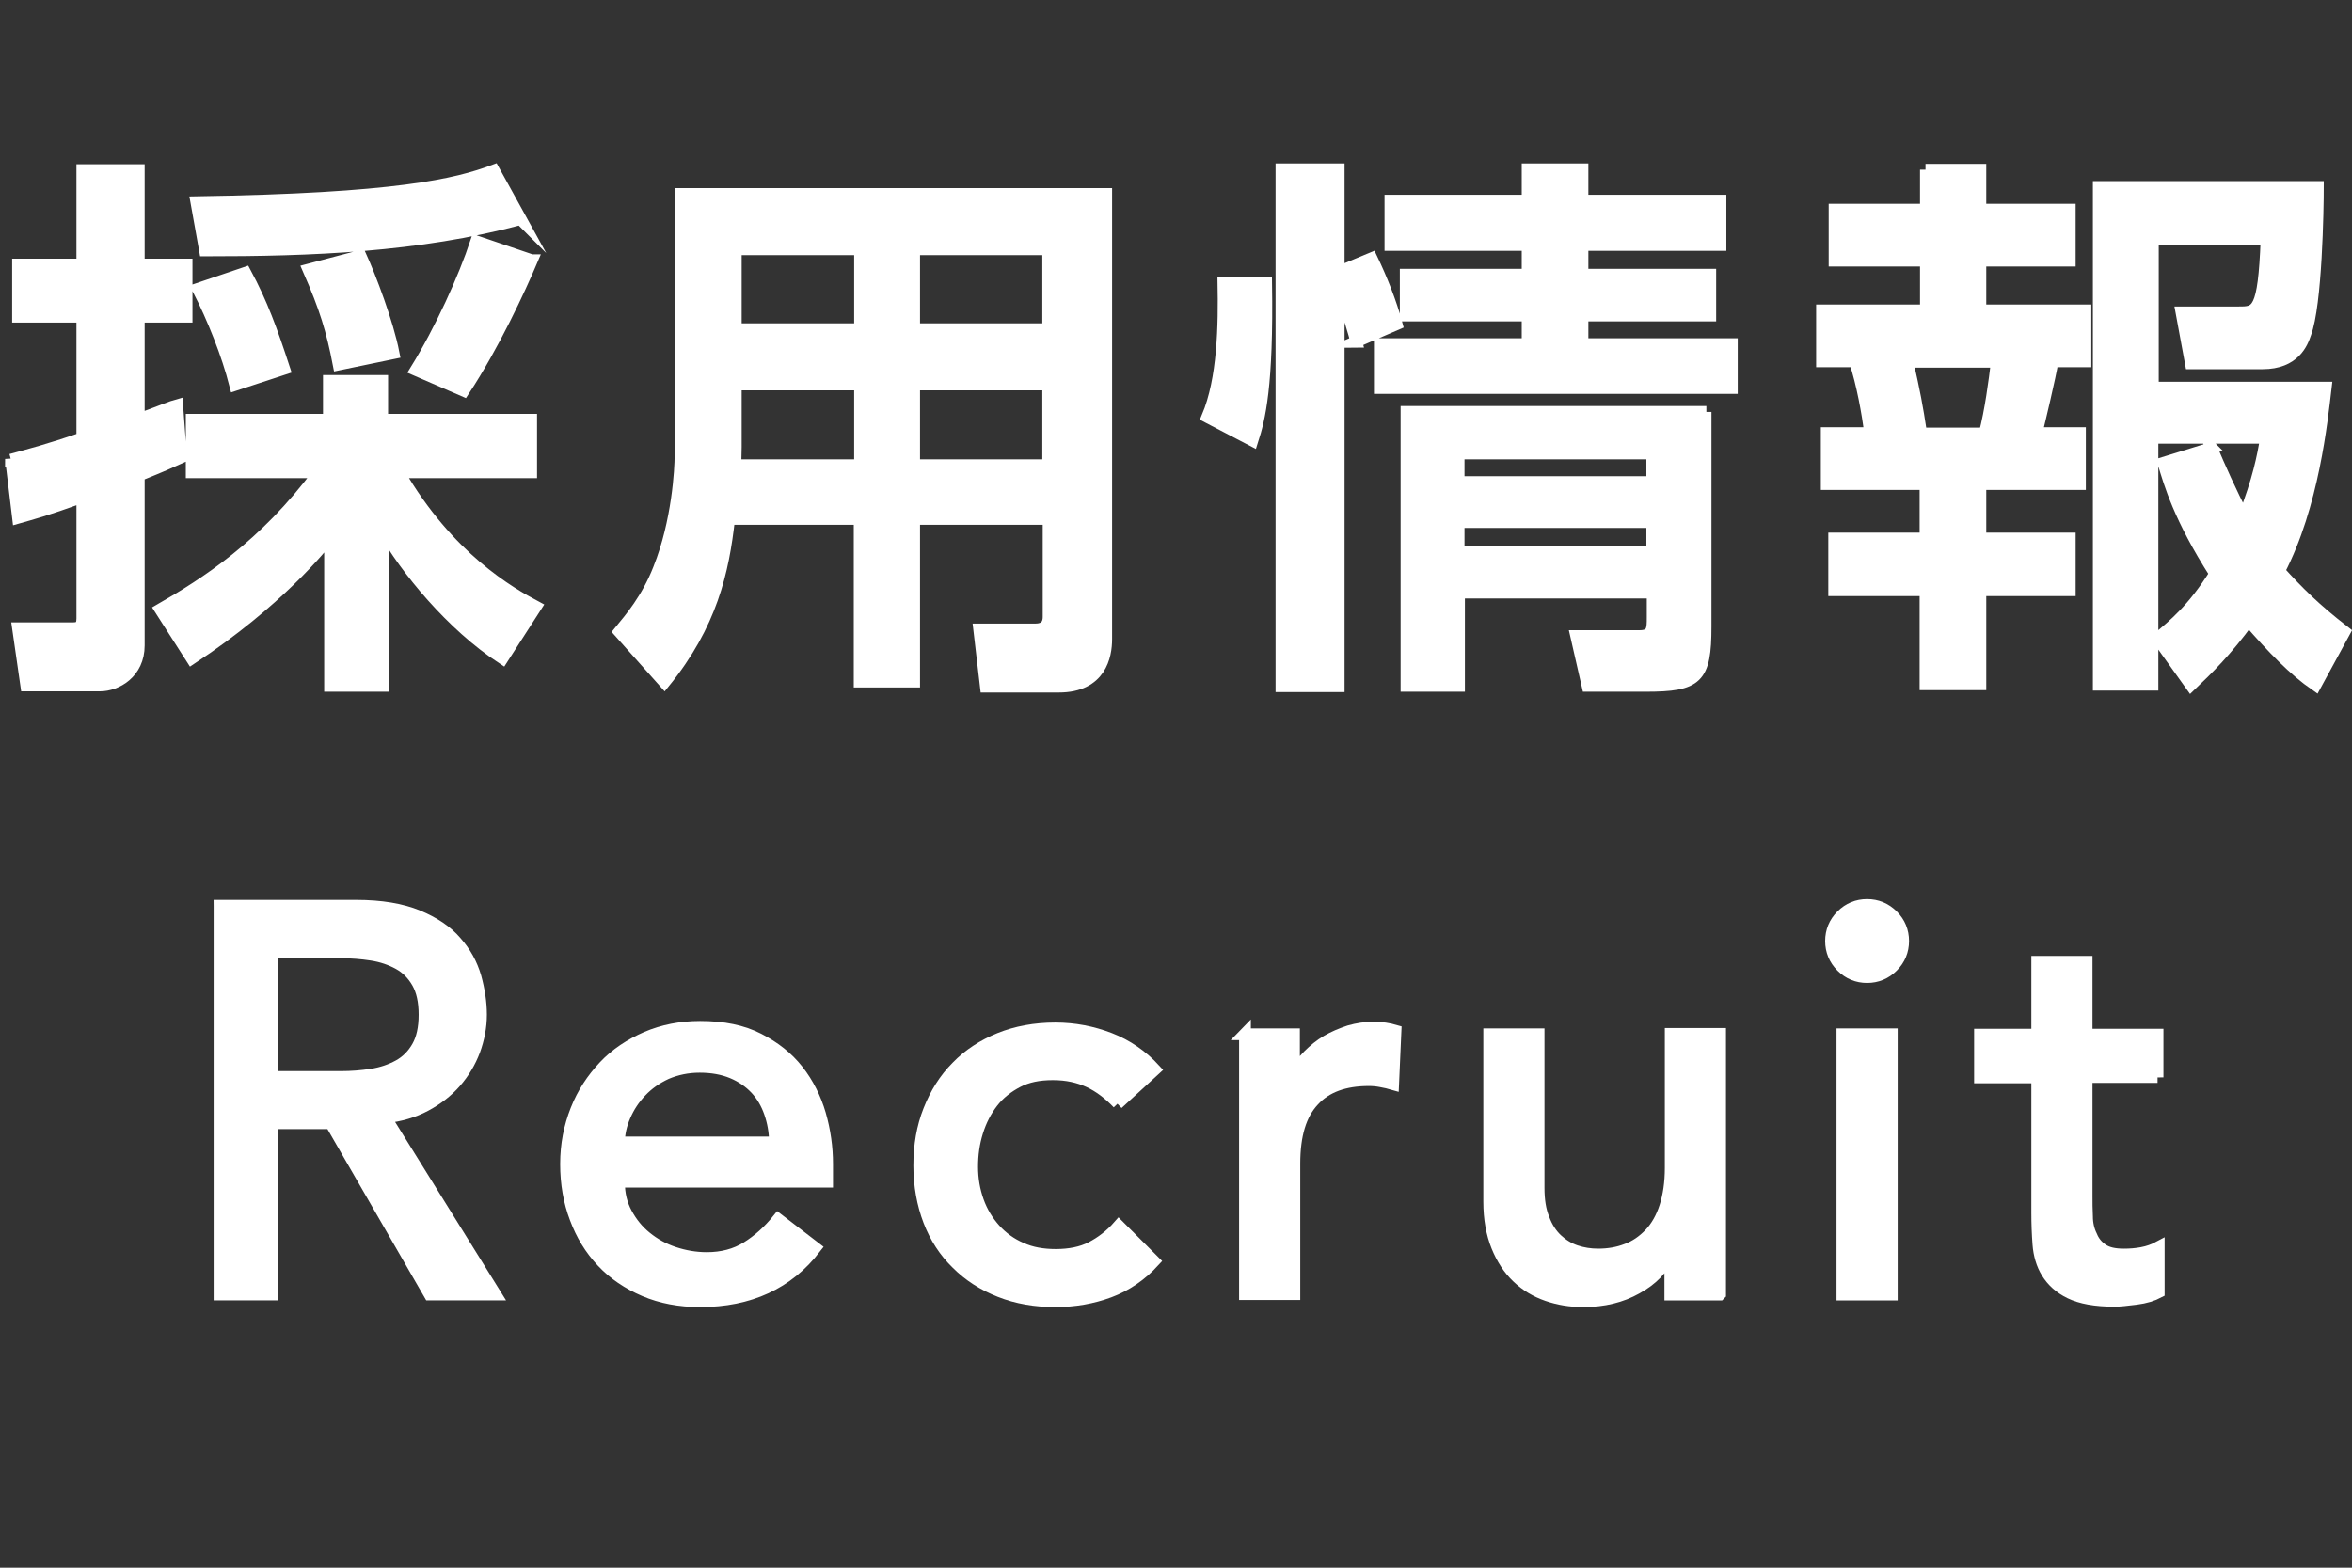 <svg height="40" viewBox="0 0 60 40" width="60" xmlns="http://www.w3.org/2000/svg"><rect x="0" y="0" width="60" height="40" fill="#333333" stroke="none"/><path d="m0 0h60v40h-60z" fill="none"/><g fill="#fff" stroke="#fff" stroke-miterlimit="10" stroke-width=".3"><path d="m.28 11.73c.48-.13.95-.25 1.82-.55v-3.1h-1.64v-1.33h1.64v-2.41h1.44v2.41h1.22v1.33h-1.22v2.62c.73-.27.8-.31.98-.36l.1 1.33c-.31.14-.46.21-1.08.46v4.34c0 .7-.57 1.02-.99 1.02h-1.88l-.21-1.46h1.36c.15 0 .28 0 .28-.25v-3.1c-.97.35-1.29.43-1.64.53l-.18-1.5zm3.81 3.82c1.15-.66 2.66-1.62 4.05-3.5h-3.25v-1.34h3.5v-.99h1.36v.99h3.8v1.34h-3.38c1.27 2.19 2.84 3.08 3.5 3.43l-.85 1.32c-1.3-.85-2.47-2.28-3.04-3.29v3.99h-1.36v-3.82c-.21.27-1.33 1.67-3.53 3.12zm9.19-9.96c-2.62.7-5.35.8-8.05.8l-.22-1.23c5.1-.08 6.63-.45 7.59-.81l.69 1.25zm-7.02 1.37c.42.78.67 1.47.99 2.45l-1.25.41c-.2-.78-.56-1.69-.95-2.45zm2.94-.43c.25.55.69 1.71.84 2.48l-1.4.29c-.17-.88-.34-1.44-.77-2.42zm4.37.11c-.31.73-.97 2.16-1.74 3.33l-1.22-.53c.63-1.02 1.23-2.34 1.54-3.28l1.41.48z"/><path d="m26.74 13.24h-3.42v4.15h-1.39v-4.15h-3.33c-.15 1.34-.45 2.69-1.65 4.17l-1.15-1.29c.28-.34.71-.84 1.01-1.61.48-1.2.55-2.54.55-2.89v-6.67h10.86v11.36c0 .42-.14 1.21-1.21 1.21h-1.86l-.17-1.46h1.43c.13 0 .34-.03.34-.32v-2.49zm-7.97-3.43v1.6c0 .08-.01.41-.01.46h3.18v-2.06zm0-3.45v2.04h3.17v-2.04zm4.55 0v2.04h3.42v-2.04zm0 3.45v2.06h3.42v-2.06z"/><path d="m30.8 10.64c.41-.97.43-2.34.41-3.43h1.09c.04 2.65-.17 3.47-.35 4.03zm3.8-1.92c-.06-.22-.15-.59-.45-1.34v10.13h-1.46v-13.19h1.46v2.62l.84-.35c.25.52.49 1.12.64 1.68l-1.04.45zm9.29-2.47h-3.52v.76h3.26v1.04h-3.26v.73h3.81v1.12h-8.98v-1.12h3.77v-.73h-3.11v-1.04h3.11v-.76h-3.5v-1.13h3.5v-.8h1.4v.8h3.52zm-.38 4.26v5.48c0 1.32-.21 1.51-1.53 1.51h-1.48l-.29-1.27h1.61c.34 0 .34-.18.34-.48v-.63h-4.94v2.38h-1.34v-6.99h7.65zm-6.3 1.06v.73h4.94v-.73zm0 1.75v.76h4.94v-.76z"/><path d="m49.12 4.33h1.4v1.02h2.28v1.3h-2.28v1.27h2.68v1.3h-.84c-.06.38-.34 1.55-.41 1.83h1.11v1.3h-2.54v1.39h2.28v1.32h-2.28v2.4h-1.4v-2.4h-2.33v-1.32h2.33v-1.39h-2.52v-1.3h1.11c-.07-.52-.2-1.26-.39-1.83h-.84v-1.3h2.65v-1.27h-2.33v-1.3h2.33v-1.02zm-.46 4.9c.18.8.24 1.11.35 1.83h1.62c.15-.57.25-1.33.31-1.83zm7.75 2.19c.21.49.48 1.11.83 1.78.38-.98.48-1.53.57-2.03h-2.9v6.3h-1.37v-12.7h5.59c0 .56-.04 3-.32 3.74-.08.24-.28.76-1.09.76h-1.83l-.24-1.3h1.46c.46 0 .64 0 .71-1.86h-2.9v3.78h4.41c-.1.85-.32 3.01-1.19 4.68.48.53.92.97 1.67 1.55l-.74 1.36c-.55-.38-1.09-.94-1.71-1.65-.56.77-1.05 1.25-1.47 1.65l-.85-1.19c.42-.35.9-.74 1.47-1.65-.92-1.44-1.16-2.3-1.32-2.83l1.23-.38z"/><path d="m5.6 23.11h3.49c.63 0 1.16.09 1.57.26s.74.39.97.66c.24.27.4.56.5.9.09.33.14.65.14.96s-.06.62-.17.92c-.11.29-.27.56-.48.8s-.47.44-.77.6-.64.26-1.02.3l2.81 4.52h-1.68l-2.52-4.37h-1.5v4.37h-1.34v-9.91zm1.34 4.37h1.76c.26 0 .52-.02.78-.06s.49-.12.69-.23.36-.27.48-.48.18-.48.18-.82-.06-.61-.18-.82-.28-.37-.48-.48-.43-.19-.69-.23-.52-.06-.78-.06h-1.76v3.19z"/><path d="m15.79 30.17c0 .29.06.55.19.79s.29.44.5.61.44.3.71.39.55.14.84.14c.39 0 .73-.09 1.02-.27s.56-.42.8-.72l.95.73c-.7.91-1.68 1.36-2.94 1.36-.52 0-1-.09-1.42-.27s-.78-.42-1.08-.74-.52-.68-.68-1.11c-.16-.42-.24-.88-.24-1.38s.09-.95.26-1.38.41-.79.71-1.11.67-.56 1.08-.74c.42-.18.88-.27 1.37-.27.59 0 1.08.1 1.49.31s.74.47 1 .8.45.71.57 1.12c.12.42.18.84.18 1.27v.45h-5.32zm3.98-1.01c0-.28-.05-.54-.13-.77s-.2-.44-.36-.61-.36-.31-.6-.41-.52-.15-.83-.15-.59.06-.85.17c-.26.12-.47.27-.65.46s-.31.39-.41.62-.15.46-.15.68h3.98z"/><path d="m28.52 28.15c-.23-.24-.48-.43-.74-.55s-.56-.19-.92-.19-.65.06-.9.19-.47.3-.64.52-.3.47-.39.76-.13.58-.13.89.05.6.15.88.25.52.43.72.41.37.67.48c.26.12.56.17.88.17.35 0 .66-.06.91-.19s.49-.31.7-.55l.9.9c-.33.36-.71.62-1.14.78s-.89.24-1.38.24c-.51 0-.98-.08-1.41-.25s-.79-.4-1.1-.71c-.31-.3-.55-.67-.71-1.09s-.25-.89-.25-1.41.08-.98.25-1.41.4-.8.71-1.11c.3-.31.67-.55 1.09-.72s.9-.26 1.42-.26c.49 0 .95.09 1.39.26s.83.44 1.15.79l-.95.87z"/><path d="m31.75 26.39h1.26v1.02h.03c.08-.18.2-.34.34-.48s.3-.27.47-.37.36-.18.57-.25c.21-.06.41-.09.62-.09s.39.03.56.08l-.06 1.36c-.1-.03-.21-.05-.31-.07s-.21-.03-.31-.03c-.62 0-1.09.17-1.41.52-.33.35-.49.88-.49 1.61v3.33h-1.26v-6.64z"/><path d="m43.87 33.03h-1.26v-1.02h-.03c-.16.36-.43.64-.83.86-.39.22-.84.33-1.36.33-.33 0-.63-.05-.92-.15s-.54-.25-.76-.46-.39-.47-.52-.79-.2-.7-.2-1.14v-4.27h1.26v3.92c0 .31.04.57.13.79.08.22.2.4.34.53s.3.23.48.29.37.09.57.09c.26 0 .5-.04.73-.13.22-.08.42-.22.59-.4s.3-.41.39-.69.14-.61.14-.99v-3.42h1.26v6.64z"/><path d="m46.71 24.01c0-.25.09-.47.27-.65s.4-.27.65-.27.47.09.65.27.27.4.27.65-.09.47-.27.65-.4.27-.65.27-.47-.09-.65-.27-.27-.4-.27-.65zm.29 2.38h1.26v6.64h-1.26z"/><path d="m55.04 27.48h-1.81v3.01c0 .19 0 .37.01.55 0 .18.04.35.11.49.06.15.15.26.28.35s.31.13.55.13c.15 0 .3-.01.46-.04s.3-.08.43-.15v1.15c-.15.08-.34.14-.58.17s-.42.05-.55.05c-.49 0-.86-.07-1.13-.2s-.46-.31-.59-.52-.2-.46-.22-.72c-.02-.27-.03-.53-.03-.8v-3.46h-1.46v-1.09h1.46v-1.86h1.26v1.86h1.81v1.09z"/></g></svg>
